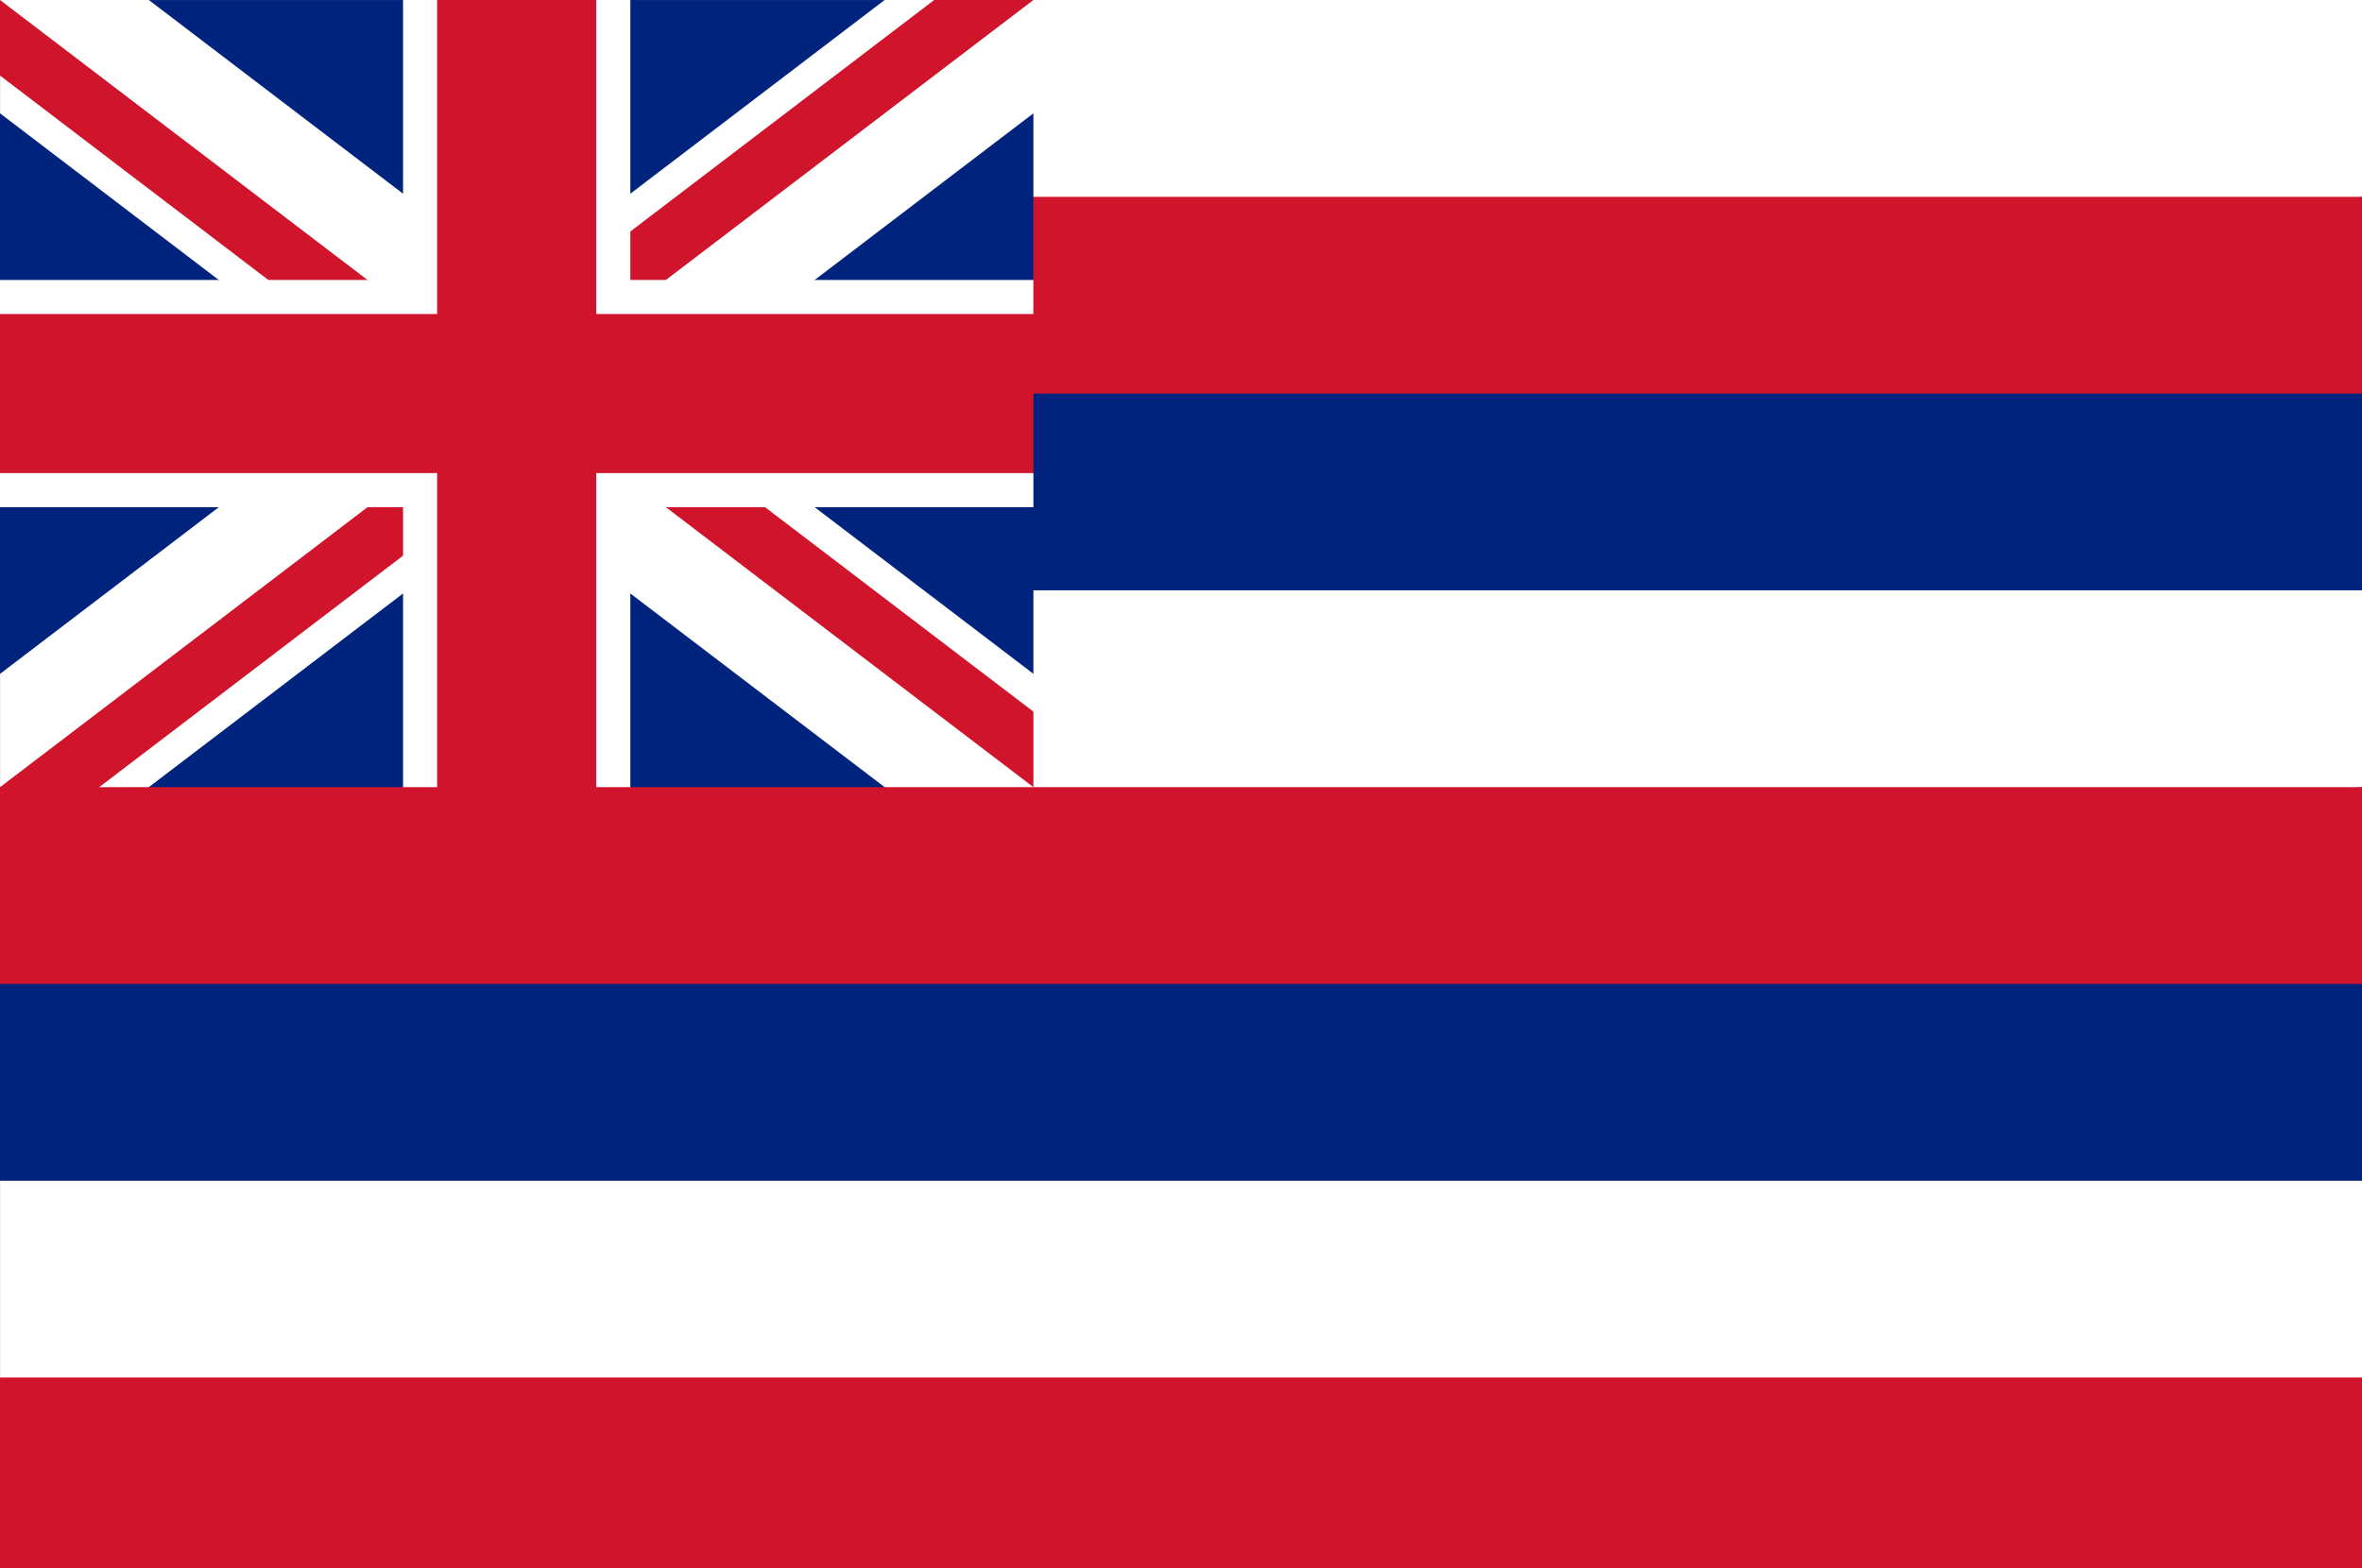 <?xml version="1.0" encoding="UTF-8"?> <svg xmlns="http://www.w3.org/2000/svg" id="Capa_1" data-name="Capa 1" viewBox="0 0 45 29.887"><rect x="0" y="0" width="45" height="29.887" fill="#808080" stroke="none"/><defs><style>.cls-1{fill:#00247d;}.cls-2{fill:#fff;}.cls-3{fill:#cf142b;}</style></defs><title>bandera_Hawaii</title><rect class="cls-1" x="0" y="0.001" width="45" height="29.887"></rect><polygon class="cls-2" points="16.854 0 9.844 5.341 2.835 0 0.001 0 0.001 2.16 7.01 7.5 0.001 12.841 0.001 15 0.698 16.628 9.844 9.66 18.991 16.628 20.386 13.372 12.679 7.5 20.386 1.628 19.688 0 16.854 0"></polygon><polygon class="cls-3" points="0 15.001 0.465 16.086 9.843 8.94 9.843 7.5 0 15.001"></polygon><polygon class="cls-3" points="11.734 7.5 9.844 7.5 19.688 15 20.153 13.915 11.734 7.5"></polygon><polygon class="cls-3" points="0 1.44 7.954 7.5 9.843 7.5 0 0 0 1.44"></polygon><polygon class="cls-3" points="17.798 0 9.844 6.061 9.844 7.5 19.688 0 17.798 0"></polygon><path d="M9.843,7.612v0Zm-9.843,0h0Zm9.843,0h0Zm0,0v0Z" transform="translate(0 -0.113)"></path><polygon class="cls-2" points="7.679 0 7.679 5.335 0 5.335 0 9.665 7.679 9.665 7.679 18.751 12.009 18.751 12.009 9.665 22.5 9.665 22.5 5.335 12.009 5.335 12.009 0 7.679 0"></polygon><path d="M9.843,7.612v0Zm-9.843,0h0Zm9.843,0h0Zm0,0v0Z" transform="translate(0 -0.113)"></path><polygon class="cls-3" points="8.328 0 8.328 5.984 0 5.984 0 9.015 8.328 9.015 8.328 18.751 11.36 18.751 11.36 9.015 22.5 9.015 22.5 5.984 11.36 5.984 11.36 0 8.328 0"></polygon><polygon class="cls-2" points="19.688 0 19.688 3.75 22.501 7.5 19.688 11.25 19.688 15 0.001 22.501 0.001 29.887 45 29.887 45 0 19.688 0"></polygon><path class="cls-1" d="M.001,18.863v3.75h44.999v-7.5Zm19.687-11.251v3.75h25.312V3.864Z" transform="translate(0 -0.113)"></path><path d="M.001,28.239h0Zm0-11.25h0Zm19.687-11.251h0Z" transform="translate(0 -0.113)"></path><path class="cls-3" d="M0,30H45V26.363H0ZM0,18.863H45v-3.75H0ZM19.687,7.613H44.999V3.864H19.687Z" transform="translate(0 -0.113)"></path></svg> 